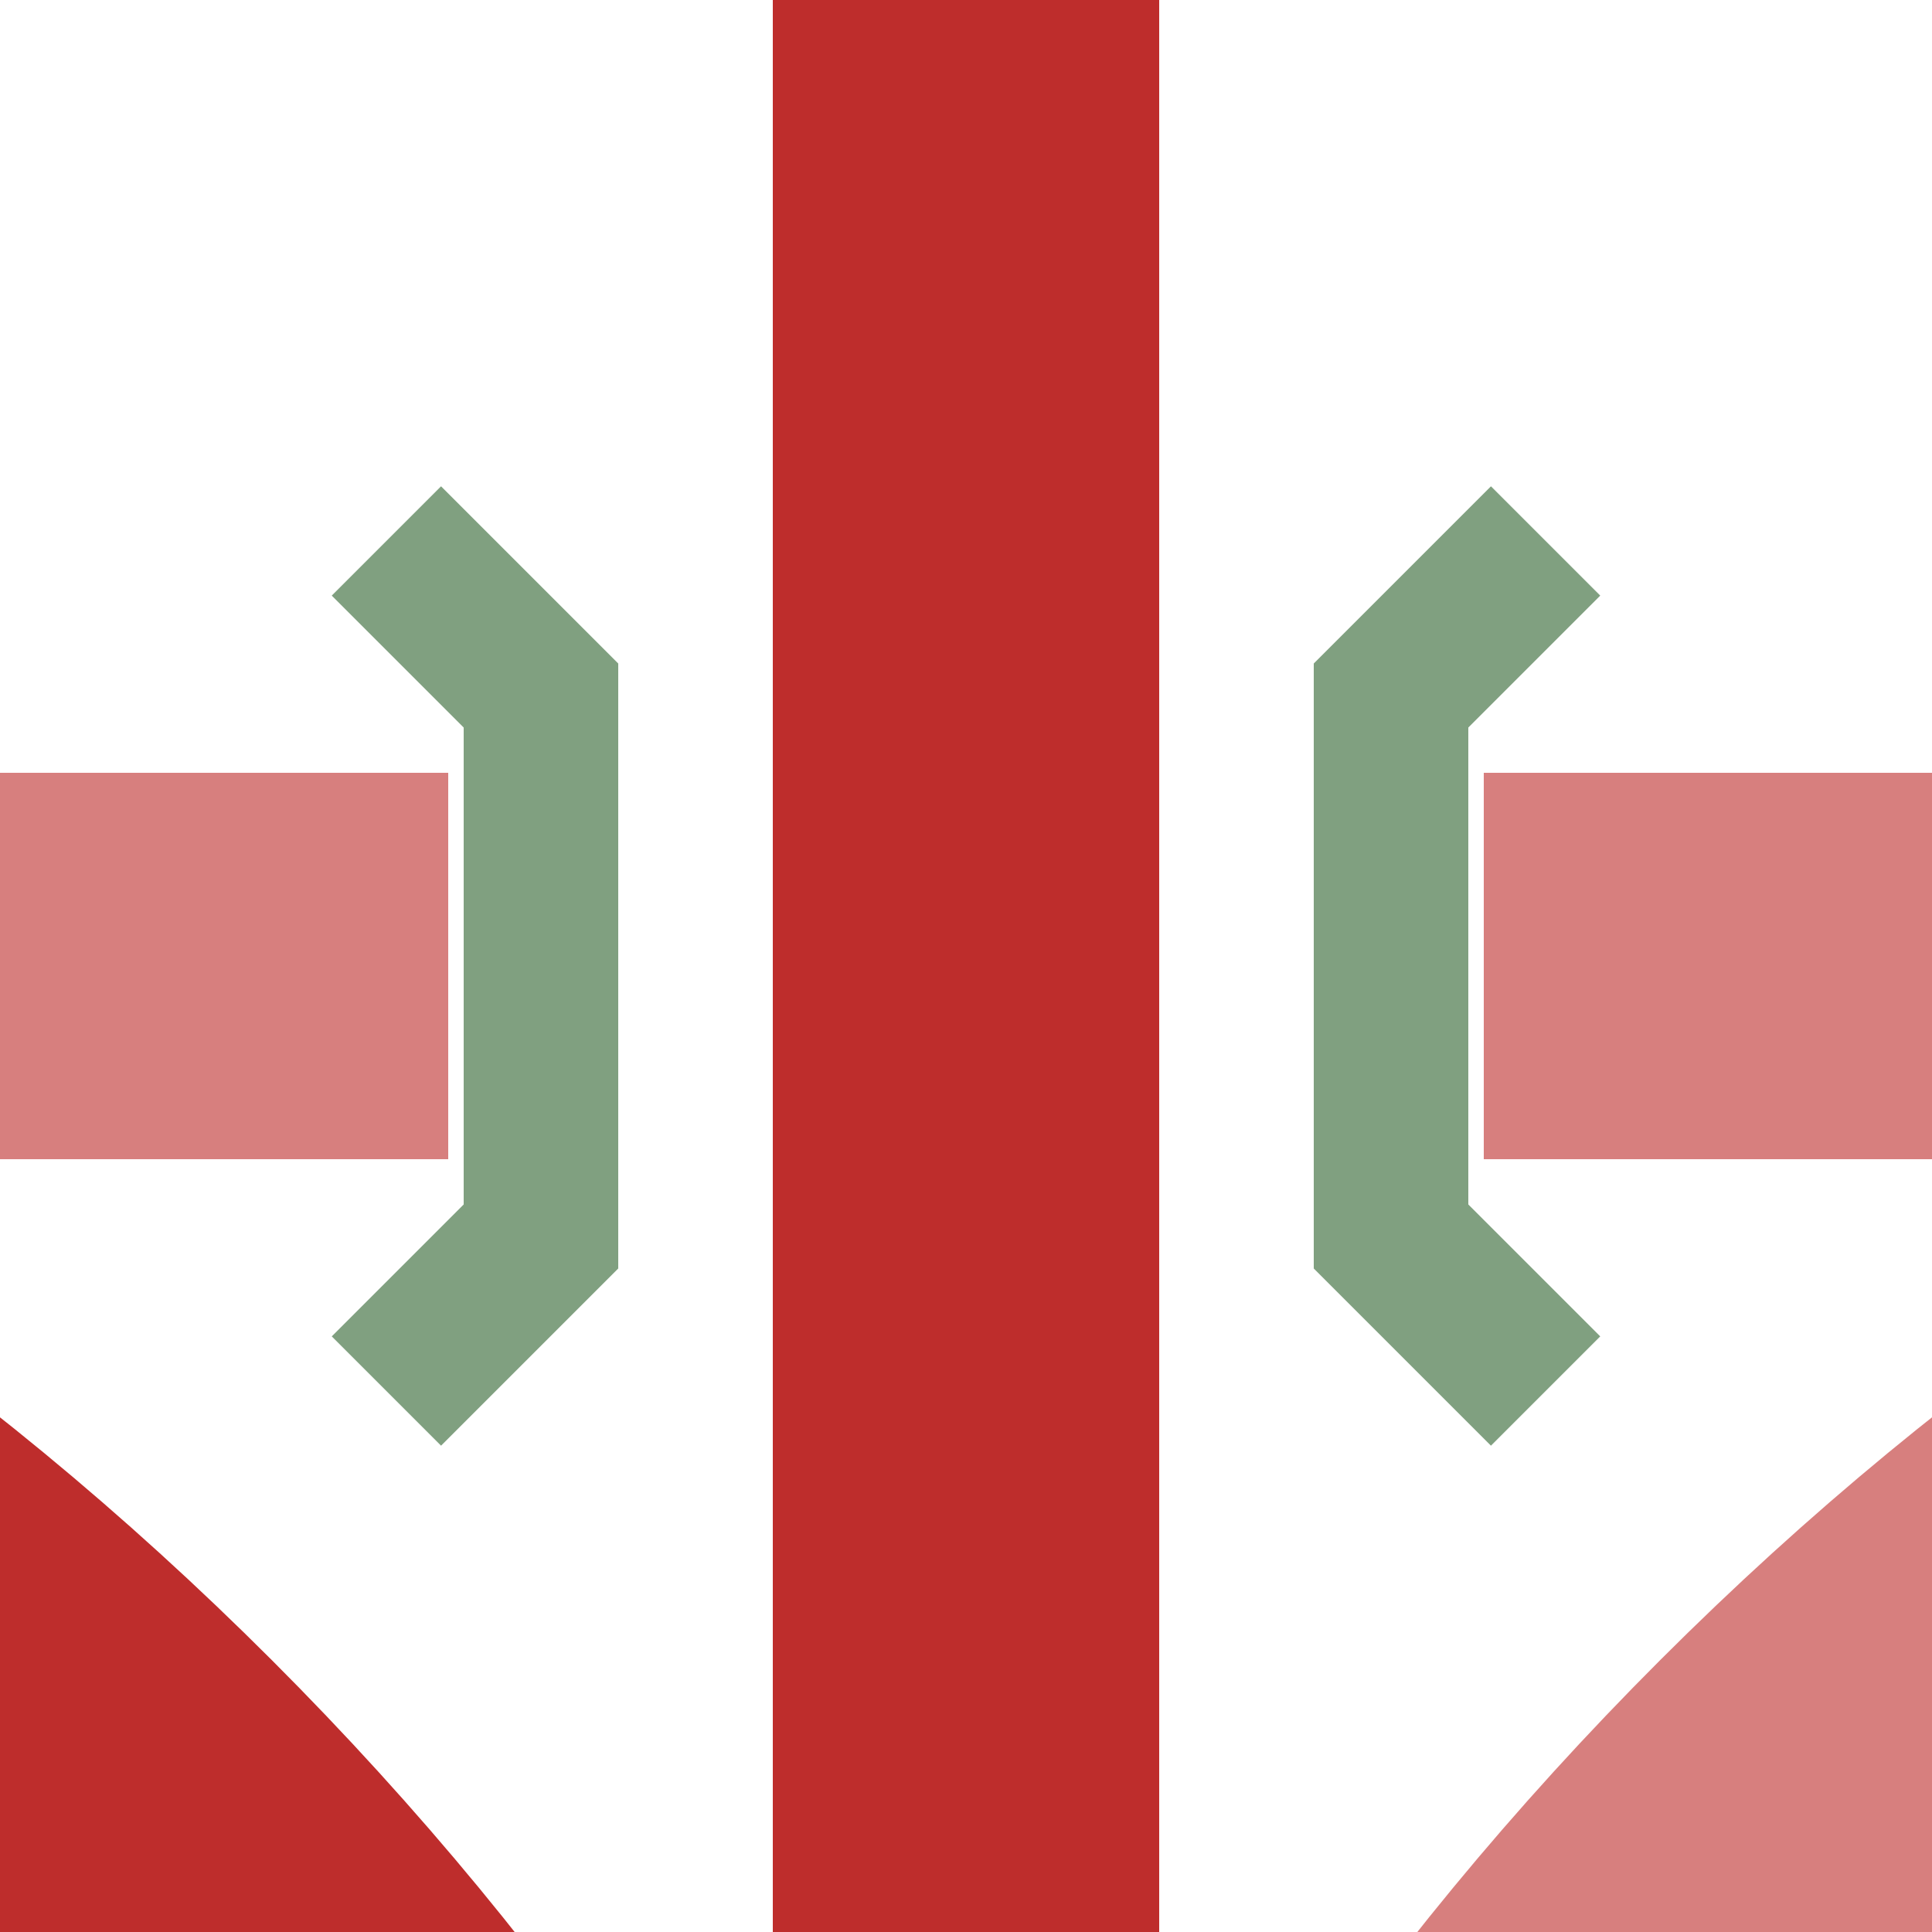 <?xml version="1.0" encoding="UTF-8" standalone="no"?>
<!-- Created by Wiebevl for Wikipedia -->
<svg xmlns="http://www.w3.org/2000/svg" width="500" height="500">
<title>ekKRZo+rxl</title>
<g fill="none" stroke-width="100" >
 <g stroke="#BE2D2C">
 <path d="M 250,0 V 500"/>
 </g>
 <g stroke="#D77F7E">
 <path d="M 0,250 H 116"/>
 <path d="M 384,250 H 500"/>
 </g>
 <g stroke="#BE2D2C">
  <path d="M 250,1000 Q 250,680  35,465 T -500,250"/>
 </g>
 <g stroke="#D77F7E" transform="rotate(270, 250, 250)">
  <path d="M 250,1000 Q 250,680  35,465 T -500,250"/>
 </g>
</g>
<g stroke="#80A080" stroke-width="40" fill="none">
 <path d="M100,140 L140,180 L140,320 L100,360"/>
 <path d="M400,140 L360,180 L360,320 L400,360"/>
</g>
</svg>